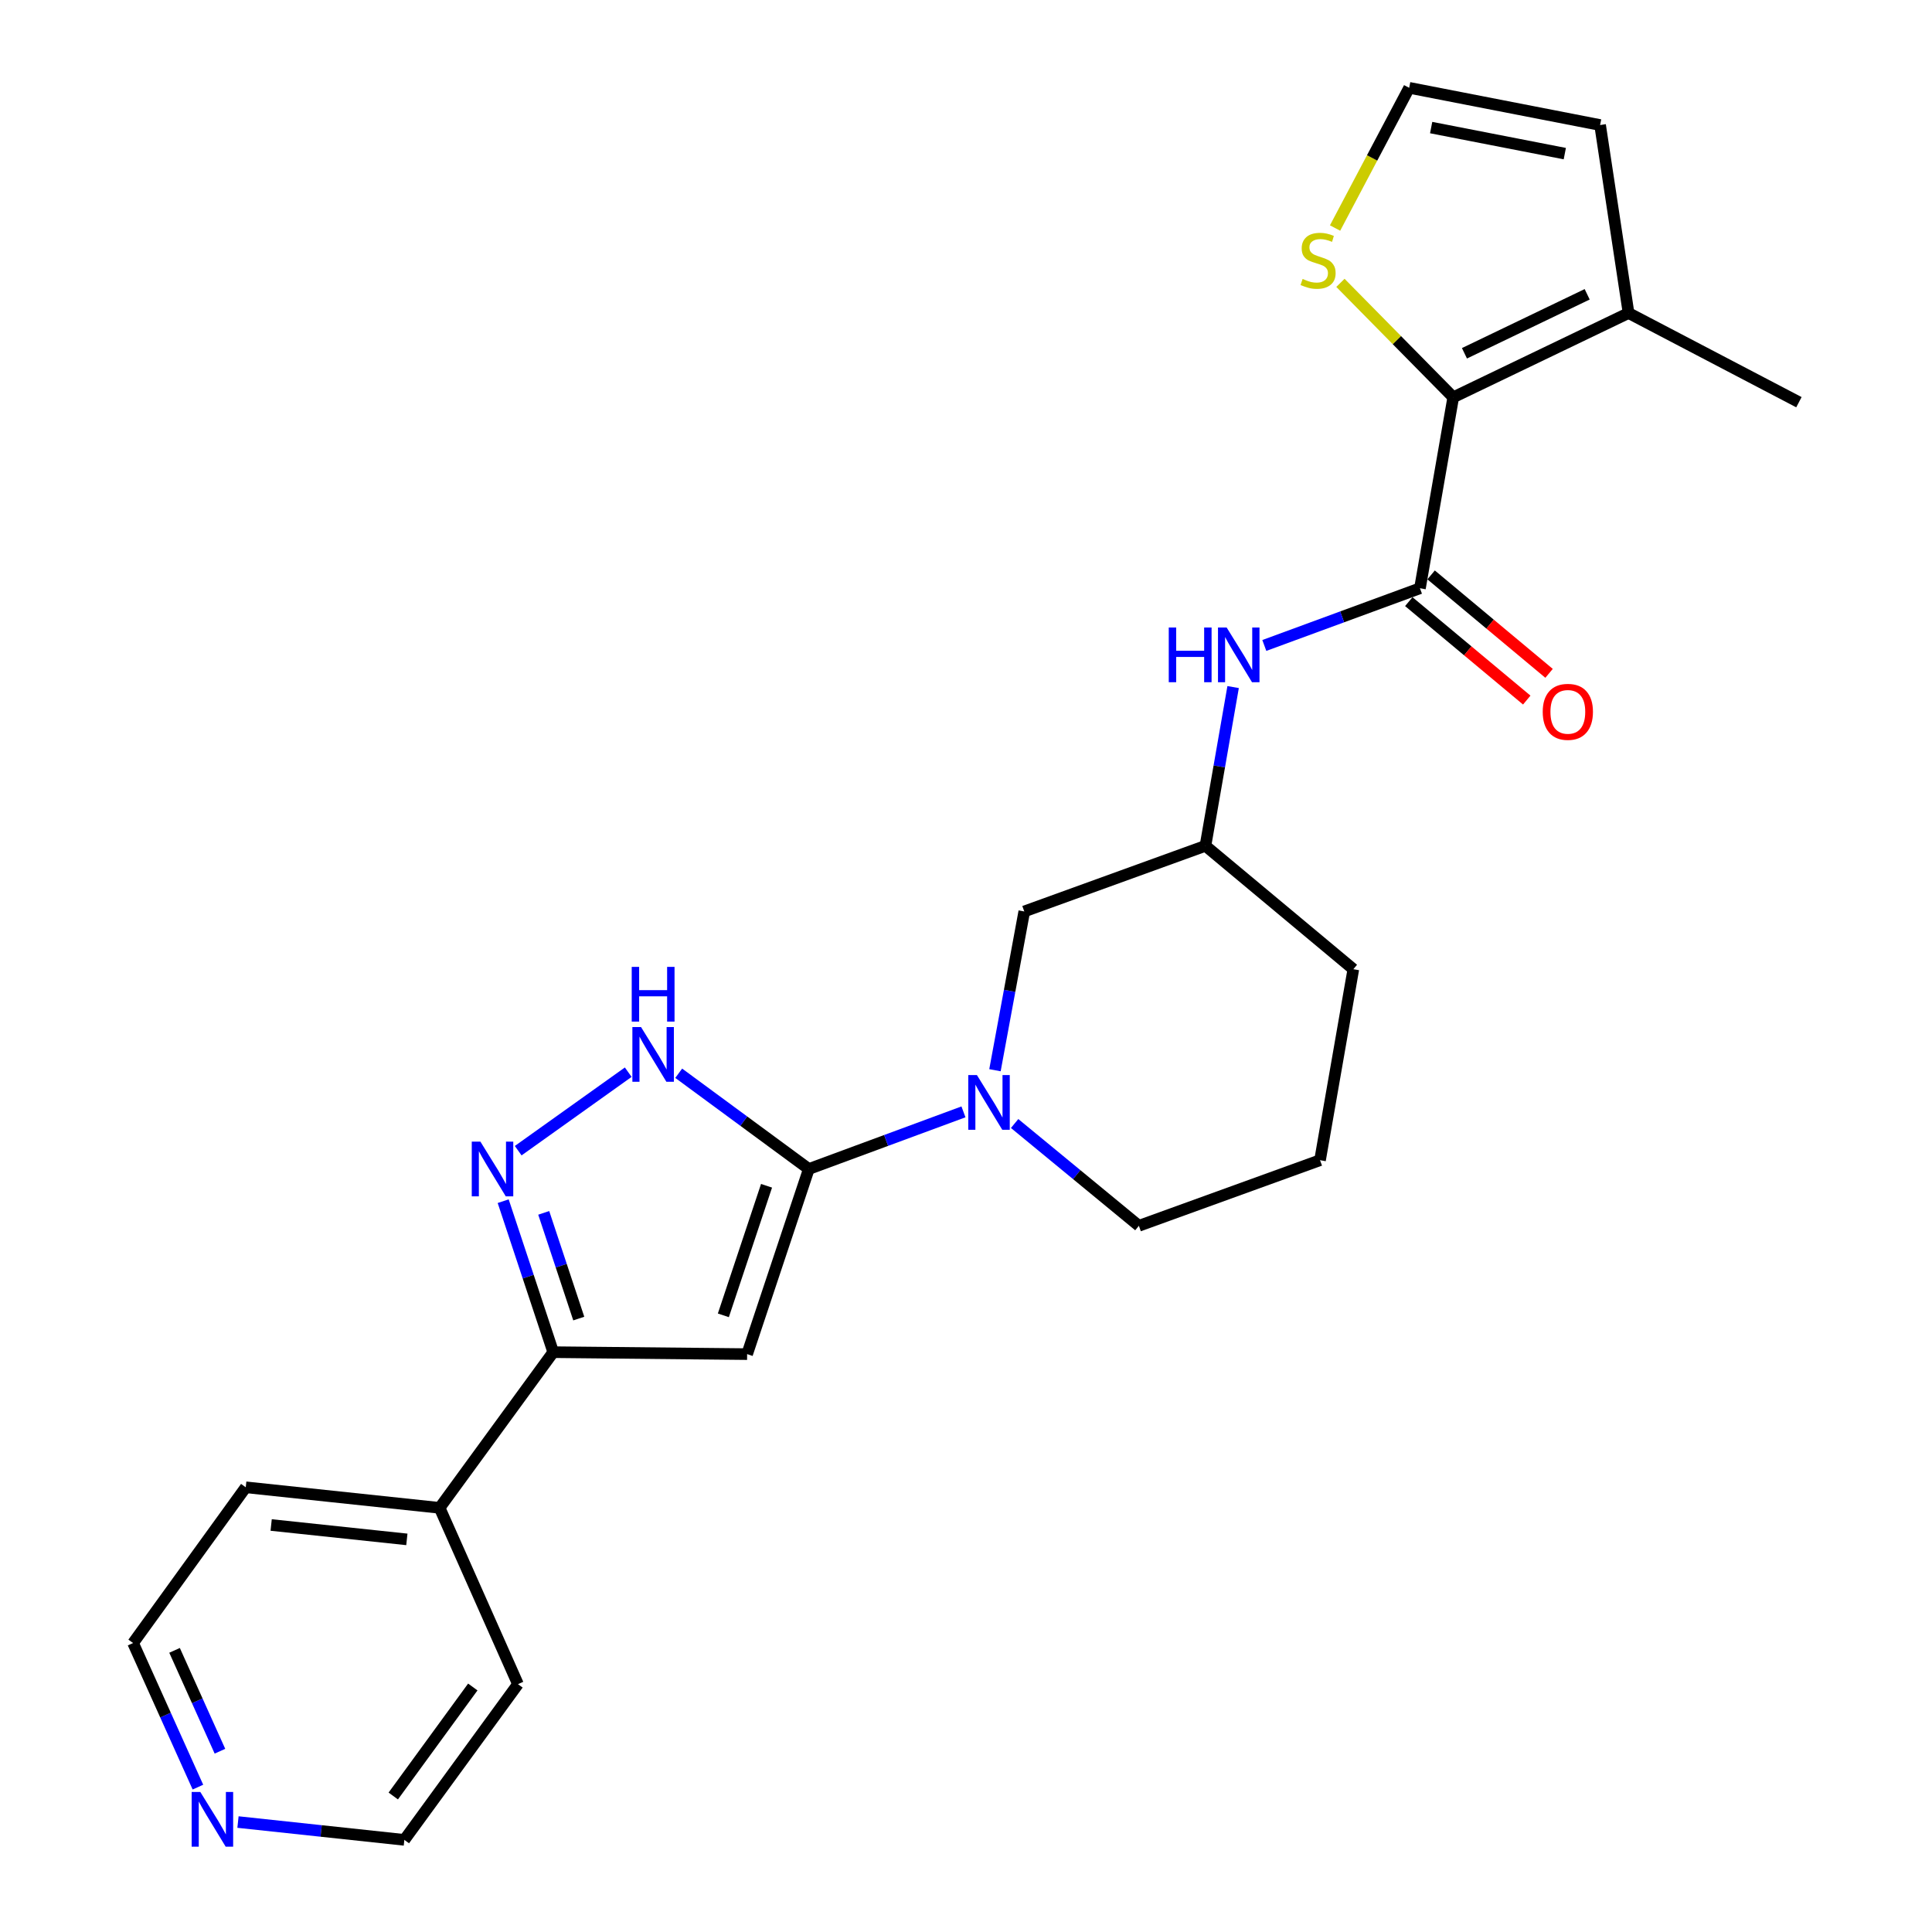 <?xml version='1.0' encoding='iso-8859-1'?>
<svg version='1.1' baseProfile='full'
              xmlns='http://www.w3.org/2000/svg'
                      xmlns:rdkit='http://www.rdkit.org/xml'
                      xmlns:xlink='http://www.w3.org/1999/xlink'
                  xml:space='preserve'
width='1000px' height='1000px' viewBox='0 0 1000 1000'>
<!-- END OF HEADER -->
<rect style='opacity:1.0;fill:#FFFFFF;stroke:none' width='1000' height='1000' x='0' y='0'> </rect>
<path class='bond-0' d='M 418.648,605.074 L 386.713,700.892' style='fill:none;fill-rule:evenodd;stroke:#000000;stroke-width:6px;stroke-linecap:butt;stroke-linejoin:miter;stroke-opacity:1' />
<path class='bond-0' d='M 396.762,613.749 L 374.407,680.822' style='fill:none;fill-rule:evenodd;stroke:#000000;stroke-width:6px;stroke-linecap:butt;stroke-linejoin:miter;stroke-opacity:1' />
<path class='bond-2' d='M 418.648,605.074 L 384.974,580.293' style='fill:none;fill-rule:evenodd;stroke:#000000;stroke-width:6px;stroke-linecap:butt;stroke-linejoin:miter;stroke-opacity:1' />
<path class='bond-2' d='M 384.974,580.293 L 351.299,555.512' style='fill:none;fill-rule:evenodd;stroke:#0000FF;stroke-width:6px;stroke-linecap:butt;stroke-linejoin:miter;stroke-opacity:1' />
<path class='bond-5' d='M 418.648,605.074 L 458.668,590.288' style='fill:none;fill-rule:evenodd;stroke:#000000;stroke-width:6px;stroke-linecap:butt;stroke-linejoin:miter;stroke-opacity:1' />
<path class='bond-5' d='M 458.668,590.288 L 498.688,575.502' style='fill:none;fill-rule:evenodd;stroke:#0000FF;stroke-width:6px;stroke-linecap:butt;stroke-linejoin:miter;stroke-opacity:1' />
<path class='bond-6' d='M 386.713,700.892 L 286.35,699.881' style='fill:none;fill-rule:evenodd;stroke:#000000;stroke-width:6px;stroke-linecap:butt;stroke-linejoin:miter;stroke-opacity:1' />
<path class='bond-1' d='M 268.217,595.591 L 325.173,554.959' style='fill:none;fill-rule:evenodd;stroke:#0000FF;stroke-width:6px;stroke-linecap:butt;stroke-linejoin:miter;stroke-opacity:1' />
<path class='bond-25' d='M 260.445,621.731 L 273.397,660.806' style='fill:none;fill-rule:evenodd;stroke:#0000FF;stroke-width:6px;stroke-linecap:butt;stroke-linejoin:miter;stroke-opacity:1' />
<path class='bond-25' d='M 273.397,660.806 L 286.35,699.881' style='fill:none;fill-rule:evenodd;stroke:#000000;stroke-width:6px;stroke-linecap:butt;stroke-linejoin:miter;stroke-opacity:1' />
<path class='bond-25' d='M 281.436,627.784 L 290.503,655.136' style='fill:none;fill-rule:evenodd;stroke:#0000FF;stroke-width:6px;stroke-linecap:butt;stroke-linejoin:miter;stroke-opacity:1' />
<path class='bond-25' d='M 290.503,655.136 L 299.569,682.489' style='fill:none;fill-rule:evenodd;stroke:#000000;stroke-width:6px;stroke-linecap:butt;stroke-linejoin:miter;stroke-opacity:1' />
<path class='bond-3' d='M 734.964,304.486 L 694.686,319.288' style='fill:none;fill-rule:evenodd;stroke:#000000;stroke-width:6px;stroke-linecap:butt;stroke-linejoin:miter;stroke-opacity:1' />
<path class='bond-3' d='M 694.686,319.288 L 654.407,334.09' style='fill:none;fill-rule:evenodd;stroke:#0000FF;stroke-width:6px;stroke-linecap:butt;stroke-linejoin:miter;stroke-opacity:1' />
<path class='bond-4' d='M 734.964,304.486 L 752.194,205.645' style='fill:none;fill-rule:evenodd;stroke:#000000;stroke-width:6px;stroke-linecap:butt;stroke-linejoin:miter;stroke-opacity:1' />
<path class='bond-12' d='M 729.191,311.404 L 759.718,336.88' style='fill:none;fill-rule:evenodd;stroke:#000000;stroke-width:6px;stroke-linecap:butt;stroke-linejoin:miter;stroke-opacity:1' />
<path class='bond-12' d='M 759.718,336.88 L 790.245,362.356' style='fill:none;fill-rule:evenodd;stroke:#FF0000;stroke-width:6px;stroke-linecap:butt;stroke-linejoin:miter;stroke-opacity:1' />
<path class='bond-12' d='M 740.738,297.568 L 771.264,323.045' style='fill:none;fill-rule:evenodd;stroke:#000000;stroke-width:6px;stroke-linecap:butt;stroke-linejoin:miter;stroke-opacity:1' />
<path class='bond-12' d='M 771.264,323.045 L 801.791,348.521' style='fill:none;fill-rule:evenodd;stroke:#FF0000;stroke-width:6px;stroke-linecap:butt;stroke-linejoin:miter;stroke-opacity:1' />
<path class='bond-7' d='M 752.194,205.645 L 842.936,162.026' style='fill:none;fill-rule:evenodd;stroke:#000000;stroke-width:6px;stroke-linecap:butt;stroke-linejoin:miter;stroke-opacity:1' />
<path class='bond-7' d='M 757.998,182.861 L 821.518,152.327' style='fill:none;fill-rule:evenodd;stroke:#000000;stroke-width:6px;stroke-linecap:butt;stroke-linejoin:miter;stroke-opacity:1' />
<path class='bond-9' d='M 752.194,205.645 L 723,176.025' style='fill:none;fill-rule:evenodd;stroke:#000000;stroke-width:6px;stroke-linecap:butt;stroke-linejoin:miter;stroke-opacity:1' />
<path class='bond-9' d='M 723,176.025 L 693.807,146.405' style='fill:none;fill-rule:evenodd;stroke:#CCCC00;stroke-width:6px;stroke-linecap:butt;stroke-linejoin:miter;stroke-opacity:1' />
<path class='bond-11' d='M 514.992,553.943 L 522.578,512.853' style='fill:none;fill-rule:evenodd;stroke:#0000FF;stroke-width:6px;stroke-linecap:butt;stroke-linejoin:miter;stroke-opacity:1' />
<path class='bond-11' d='M 522.578,512.853 L 530.164,471.764' style='fill:none;fill-rule:evenodd;stroke:#000000;stroke-width:6px;stroke-linecap:butt;stroke-linejoin:miter;stroke-opacity:1' />
<path class='bond-17' d='M 525.165,581.526 L 557.323,608.002' style='fill:none;fill-rule:evenodd;stroke:#0000FF;stroke-width:6px;stroke-linecap:butt;stroke-linejoin:miter;stroke-opacity:1' />
<path class='bond-17' d='M 557.323,608.002 L 589.481,634.477' style='fill:none;fill-rule:evenodd;stroke:#000000;stroke-width:6px;stroke-linecap:butt;stroke-linejoin:miter;stroke-opacity:1' />
<path class='bond-15' d='M 286.35,699.881 L 227.543,780.462' style='fill:none;fill-rule:evenodd;stroke:#000000;stroke-width:6px;stroke-linecap:butt;stroke-linejoin:miter;stroke-opacity:1' />
<path class='bond-13' d='M 842.936,162.026 L 828.209,64.716' style='fill:none;fill-rule:evenodd;stroke:#000000;stroke-width:6px;stroke-linecap:butt;stroke-linejoin:miter;stroke-opacity:1' />
<path class='bond-18' d='M 842.936,162.026 L 931.115,208.178' style='fill:none;fill-rule:evenodd;stroke:#000000;stroke-width:6px;stroke-linecap:butt;stroke-linejoin:miter;stroke-opacity:1' />
<path class='bond-8' d='M 638.263,355.623 L 631.101,396.71' style='fill:none;fill-rule:evenodd;stroke:#0000FF;stroke-width:6px;stroke-linecap:butt;stroke-linejoin:miter;stroke-opacity:1' />
<path class='bond-8' d='M 631.101,396.71 L 623.939,437.796' style='fill:none;fill-rule:evenodd;stroke:#000000;stroke-width:6px;stroke-linecap:butt;stroke-linejoin:miter;stroke-opacity:1' />
<path class='bond-10' d='M 691.032,118.022 L 710.21,81.738' style='fill:none;fill-rule:evenodd;stroke:#CCCC00;stroke-width:6px;stroke-linecap:butt;stroke-linejoin:miter;stroke-opacity:1' />
<path class='bond-10' d='M 710.21,81.738 L 729.388,45.455' style='fill:none;fill-rule:evenodd;stroke:#000000;stroke-width:6px;stroke-linecap:butt;stroke-linejoin:miter;stroke-opacity:1' />
<path class='bond-28' d='M 729.388,45.455 L 828.209,64.716' style='fill:none;fill-rule:evenodd;stroke:#000000;stroke-width:6px;stroke-linecap:butt;stroke-linejoin:miter;stroke-opacity:1' />
<path class='bond-28' d='M 740.764,66.031 L 809.939,79.514' style='fill:none;fill-rule:evenodd;stroke:#000000;stroke-width:6px;stroke-linecap:butt;stroke-linejoin:miter;stroke-opacity:1' />
<path class='bond-14' d='M 530.164,471.764 L 623.939,437.796' style='fill:none;fill-rule:evenodd;stroke:#000000;stroke-width:6px;stroke-linecap:butt;stroke-linejoin:miter;stroke-opacity:1' />
<path class='bond-26' d='M 623.939,437.796 L 700.486,501.658' style='fill:none;fill-rule:evenodd;stroke:#000000;stroke-width:6px;stroke-linecap:butt;stroke-linejoin:miter;stroke-opacity:1' />
<path class='bond-23' d='M 227.543,780.462 L 268.099,871.714' style='fill:none;fill-rule:evenodd;stroke:#000000;stroke-width:6px;stroke-linecap:butt;stroke-linejoin:miter;stroke-opacity:1' />
<path class='bond-24' d='M 227.543,780.462 L 127.2,769.82' style='fill:none;fill-rule:evenodd;stroke:#000000;stroke-width:6px;stroke-linecap:butt;stroke-linejoin:miter;stroke-opacity:1' />
<path class='bond-24' d='M 210.591,796.785 L 140.351,789.336' style='fill:none;fill-rule:evenodd;stroke:#000000;stroke-width:6px;stroke-linecap:butt;stroke-linejoin:miter;stroke-opacity:1' />
<path class='bond-16' d='M 102.444,925.012 L 85.664,887.721' style='fill:none;fill-rule:evenodd;stroke:#0000FF;stroke-width:6px;stroke-linecap:butt;stroke-linejoin:miter;stroke-opacity:1' />
<path class='bond-16' d='M 85.664,887.721 L 68.885,850.43' style='fill:none;fill-rule:evenodd;stroke:#000000;stroke-width:6px;stroke-linecap:butt;stroke-linejoin:miter;stroke-opacity:1' />
<path class='bond-16' d='M 113.843,906.43 L 102.098,880.327' style='fill:none;fill-rule:evenodd;stroke:#0000FF;stroke-width:6px;stroke-linecap:butt;stroke-linejoin:miter;stroke-opacity:1' />
<path class='bond-16' d='M 102.098,880.327 L 90.352,854.223' style='fill:none;fill-rule:evenodd;stroke:#000000;stroke-width:6px;stroke-linecap:butt;stroke-linejoin:miter;stroke-opacity:1' />
<path class='bond-27' d='M 123.179,943.091 L 166.236,947.703' style='fill:none;fill-rule:evenodd;stroke:#0000FF;stroke-width:6px;stroke-linecap:butt;stroke-linejoin:miter;stroke-opacity:1' />
<path class='bond-27' d='M 166.236,947.703 L 209.293,952.315' style='fill:none;fill-rule:evenodd;stroke:#000000;stroke-width:6px;stroke-linecap:butt;stroke-linejoin:miter;stroke-opacity:1' />
<path class='bond-19' d='M 589.481,634.477 L 683.246,600.519' style='fill:none;fill-rule:evenodd;stroke:#000000;stroke-width:6px;stroke-linecap:butt;stroke-linejoin:miter;stroke-opacity:1' />
<path class='bond-22' d='M 683.246,600.519 L 700.486,501.658' style='fill:none;fill-rule:evenodd;stroke:#000000;stroke-width:6px;stroke-linecap:butt;stroke-linejoin:miter;stroke-opacity:1' />
<path class='bond-20' d='M 209.293,952.315 L 268.099,871.714' style='fill:none;fill-rule:evenodd;stroke:#000000;stroke-width:6px;stroke-linecap:butt;stroke-linejoin:miter;stroke-opacity:1' />
<path class='bond-20' d='M 203.556,929.604 L 244.721,873.183' style='fill:none;fill-rule:evenodd;stroke:#000000;stroke-width:6px;stroke-linecap:butt;stroke-linejoin:miter;stroke-opacity:1' />
<path class='bond-21' d='M 68.885,850.43 L 127.2,769.82' style='fill:none;fill-rule:evenodd;stroke:#000000;stroke-width:6px;stroke-linecap:butt;stroke-linejoin:miter;stroke-opacity:1' />
<path  class='atom-2' d='M 248.664 590.914
L 257.944 605.914
Q 258.864 607.394, 260.344 610.074
Q 261.824 612.754, 261.904 612.914
L 261.904 590.914
L 265.664 590.914
L 265.664 619.234
L 261.784 619.234
L 251.824 602.834
Q 250.664 600.914, 249.424 598.714
Q 248.224 596.514, 247.864 595.834
L 247.864 619.234
L 244.184 619.234
L 244.184 590.914
L 248.664 590.914
' fill='#0000FF'/>
<path  class='atom-3' d='M 331.798 531.608
L 341.078 546.608
Q 341.998 548.088, 343.478 550.768
Q 344.958 553.448, 345.038 553.608
L 345.038 531.608
L 348.798 531.608
L 348.798 559.928
L 344.918 559.928
L 334.958 543.528
Q 333.798 541.608, 332.558 539.408
Q 331.358 537.208, 330.998 536.528
L 330.998 559.928
L 327.318 559.928
L 327.318 531.608
L 331.798 531.608
' fill='#0000FF'/>
<path  class='atom-3' d='M 326.978 500.456
L 330.818 500.456
L 330.818 512.496
L 345.298 512.496
L 345.298 500.456
L 349.138 500.456
L 349.138 528.776
L 345.298 528.776
L 345.298 515.696
L 330.818 515.696
L 330.818 528.776
L 326.978 528.776
L 326.978 500.456
' fill='#0000FF'/>
<path  class='atom-6' d='M 505.653 556.456
L 514.933 571.456
Q 515.853 572.936, 517.333 575.616
Q 518.813 578.296, 518.893 578.456
L 518.893 556.456
L 522.653 556.456
L 522.653 584.776
L 518.773 584.776
L 508.813 568.376
Q 507.653 566.456, 506.413 564.256
Q 505.213 562.056, 504.853 561.376
L 504.853 584.776
L 501.173 584.776
L 501.173 556.456
L 505.653 556.456
' fill='#0000FF'/>
<path  class='atom-9' d='M 604.949 324.795
L 608.789 324.795
L 608.789 336.835
L 623.269 336.835
L 623.269 324.795
L 627.109 324.795
L 627.109 353.115
L 623.269 353.115
L 623.269 340.035
L 608.789 340.035
L 608.789 353.115
L 604.949 353.115
L 604.949 324.795
' fill='#0000FF'/>
<path  class='atom-9' d='M 634.909 324.795
L 644.189 339.795
Q 645.109 341.275, 646.589 343.955
Q 648.069 346.635, 648.149 346.795
L 648.149 324.795
L 651.909 324.795
L 651.909 353.115
L 648.029 353.115
L 638.069 336.715
Q 636.909 334.795, 635.669 332.595
Q 634.469 330.395, 634.109 329.715
L 634.109 353.115
L 630.429 353.115
L 630.429 324.795
L 634.909 324.795
' fill='#0000FF'/>
<path  class='atom-10' d='M 674.235 144.385
Q 674.555 144.505, 675.875 145.065
Q 677.195 145.625, 678.635 145.985
Q 680.115 146.305, 681.555 146.305
Q 684.235 146.305, 685.795 145.025
Q 687.355 143.705, 687.355 141.425
Q 687.355 139.865, 686.555 138.905
Q 685.795 137.945, 684.595 137.425
Q 683.395 136.905, 681.395 136.305
Q 678.875 135.545, 677.355 134.825
Q 675.875 134.105, 674.795 132.585
Q 673.755 131.065, 673.755 128.505
Q 673.755 124.945, 676.155 122.745
Q 678.595 120.545, 683.395 120.545
Q 686.675 120.545, 690.395 122.105
L 689.475 125.185
Q 686.075 123.785, 683.515 123.785
Q 680.755 123.785, 679.235 124.945
Q 677.715 126.065, 677.755 128.025
Q 677.755 129.545, 678.515 130.465
Q 679.315 131.385, 680.435 131.905
Q 681.595 132.425, 683.515 133.025
Q 686.075 133.825, 687.595 134.625
Q 689.115 135.425, 690.195 137.065
Q 691.315 138.665, 691.315 141.425
Q 691.315 145.345, 688.675 147.465
Q 686.075 149.545, 681.715 149.545
Q 679.195 149.545, 677.275 148.985
Q 675.395 148.465, 673.155 147.545
L 674.235 144.385
' fill='#CCCC00'/>
<path  class='atom-13' d='M 798.511 368.448
Q 798.511 361.648, 801.871 357.848
Q 805.231 354.048, 811.511 354.048
Q 817.791 354.048, 821.151 357.848
Q 824.511 361.648, 824.511 368.448
Q 824.511 375.328, 821.111 379.248
Q 817.711 383.128, 811.511 383.128
Q 805.271 383.128, 801.871 379.248
Q 798.511 375.368, 798.511 368.448
M 811.511 379.928
Q 815.831 379.928, 818.151 377.048
Q 820.511 374.128, 820.511 368.448
Q 820.511 362.888, 818.151 360.088
Q 815.831 357.248, 811.511 357.248
Q 807.191 357.248, 804.831 360.048
Q 802.511 362.848, 802.511 368.448
Q 802.511 374.168, 804.831 377.048
Q 807.191 379.928, 811.511 379.928
' fill='#FF0000'/>
<path  class='atom-17' d='M 103.681 927.513
L 112.961 942.513
Q 113.881 943.993, 115.361 946.673
Q 116.841 949.353, 116.921 949.513
L 116.921 927.513
L 120.681 927.513
L 120.681 955.833
L 116.801 955.833
L 106.841 939.433
Q 105.681 937.513, 104.441 935.313
Q 103.241 933.113, 102.881 932.433
L 102.881 955.833
L 99.201 955.833
L 99.201 927.513
L 103.681 927.513
' fill='#0000FF'/>
</svg>
